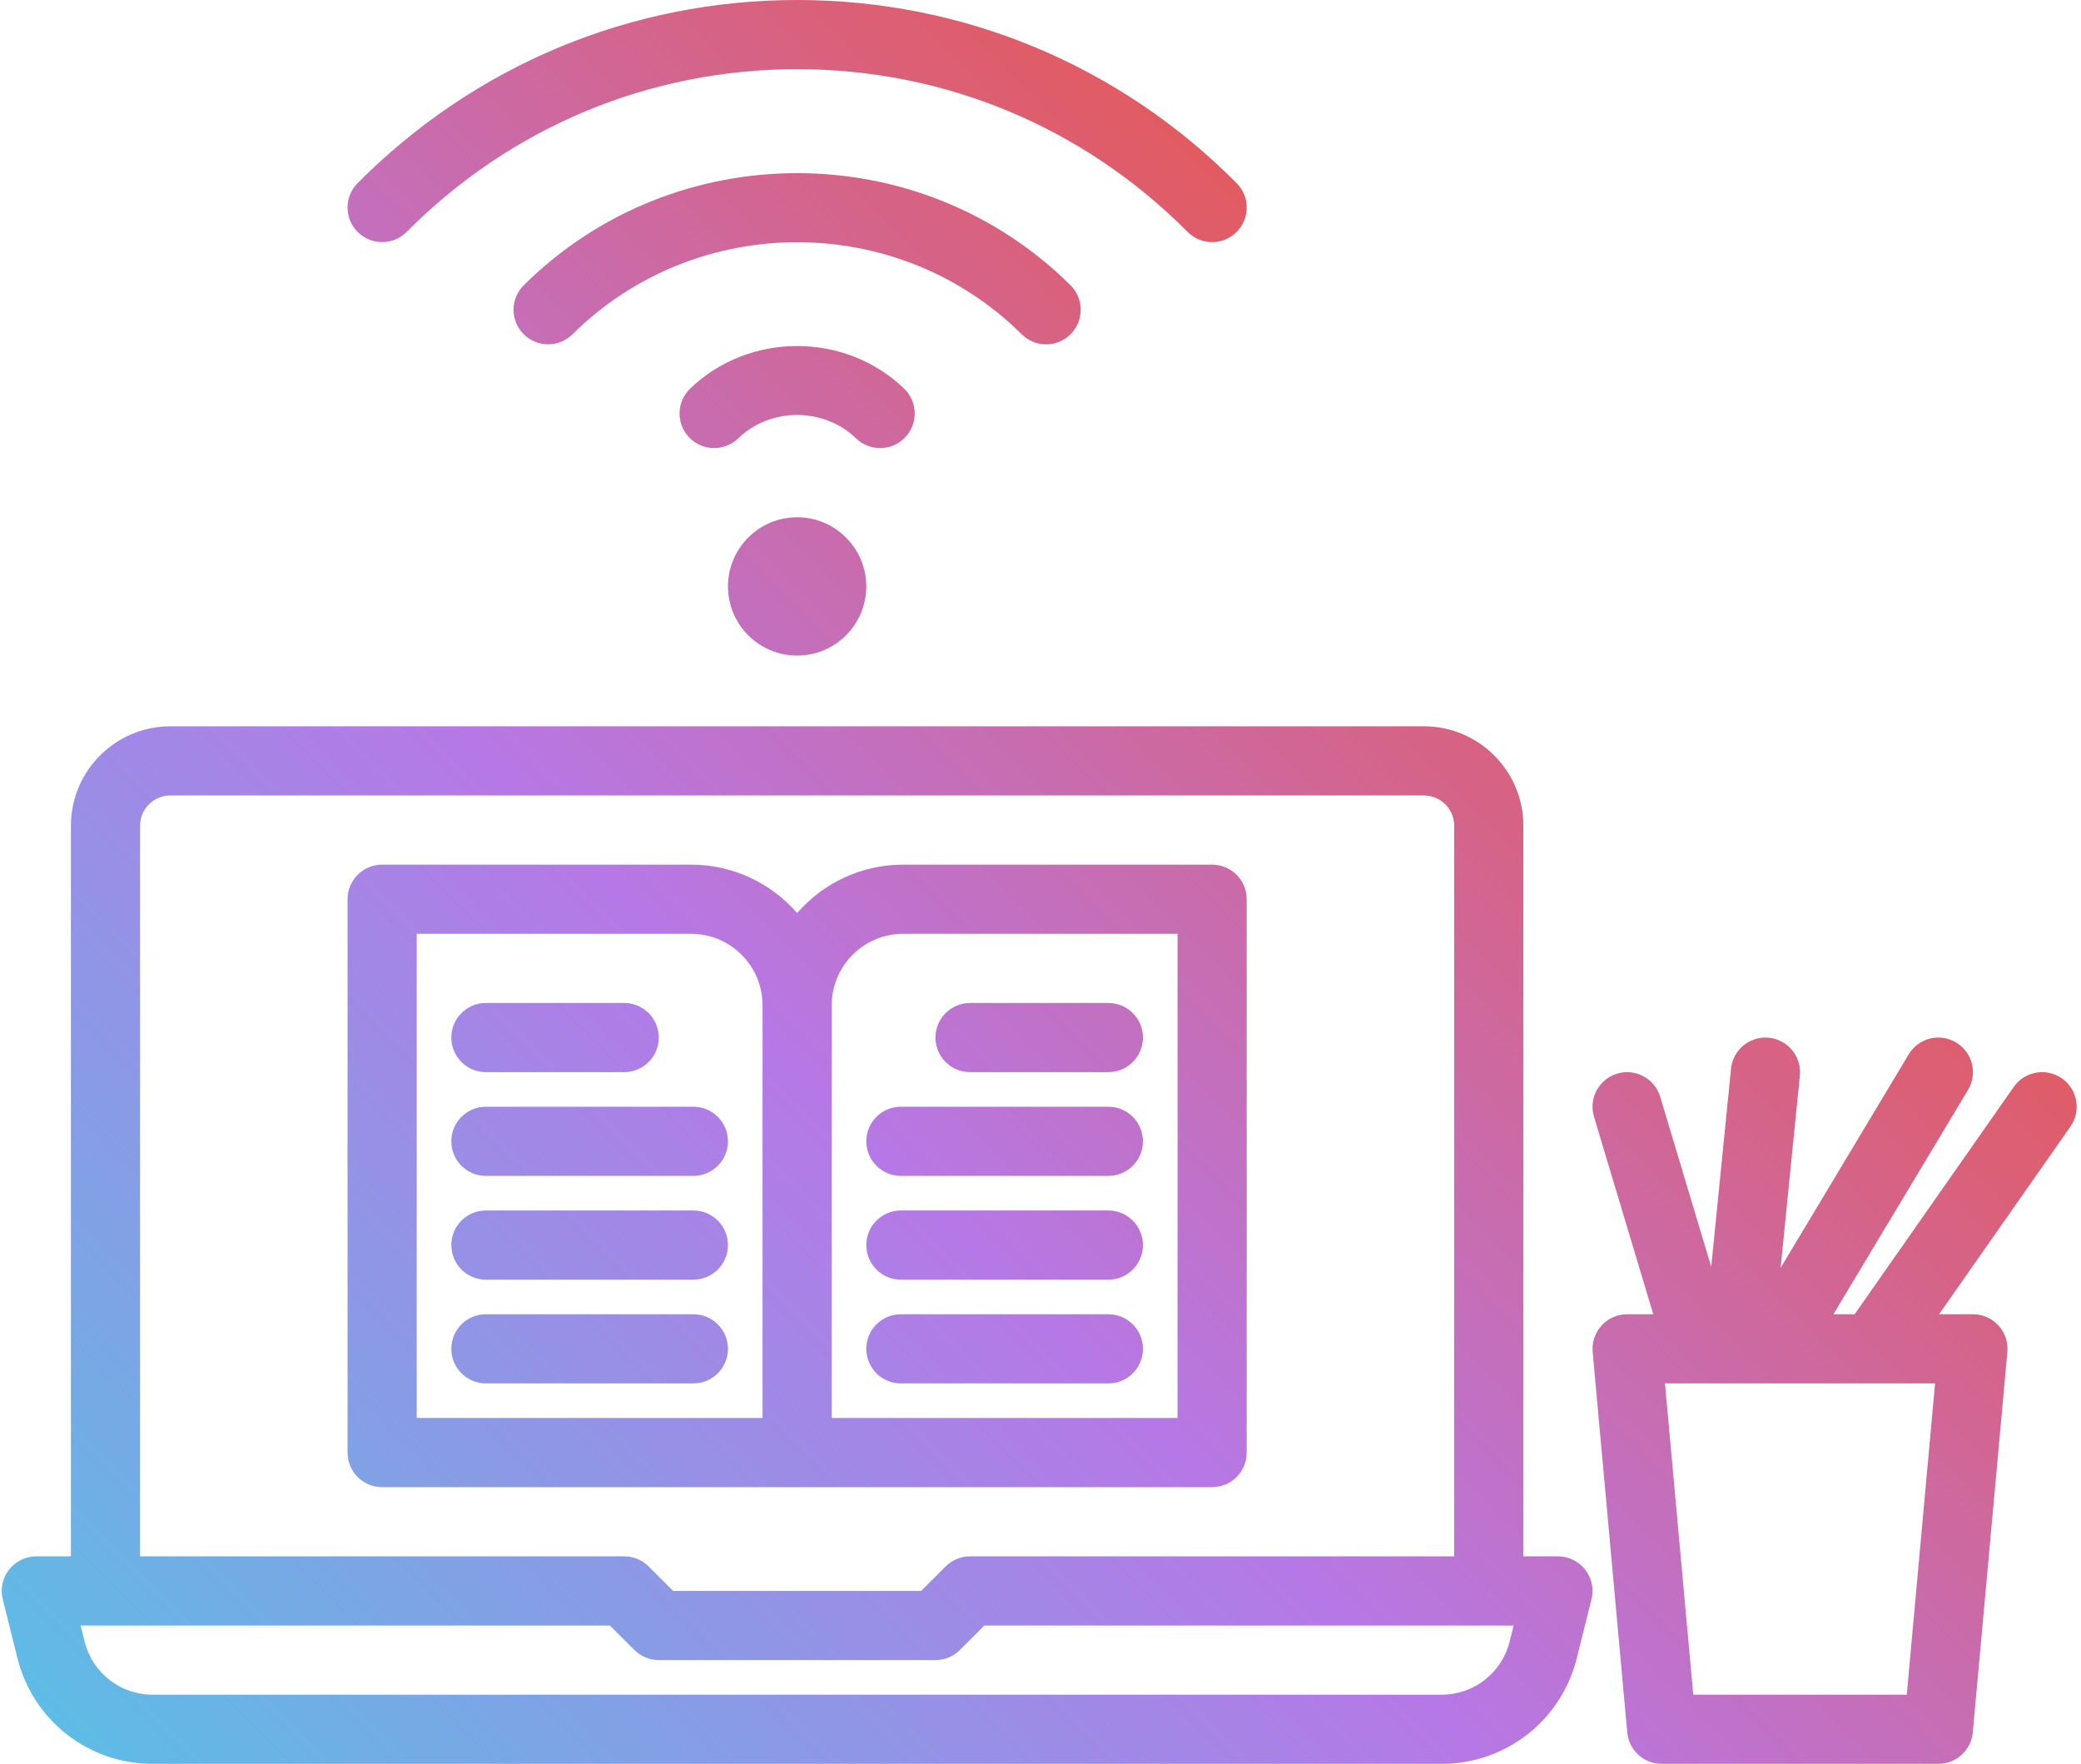 <?xml version="1.0" encoding="UTF-8"?><svg xmlns="http://www.w3.org/2000/svg" xmlns:xlink="http://www.w3.org/1999/xlink" height="408.0" preserveAspectRatio="xMidYMid meet" version="1.0" viewBox="15.6 48.0 481.4 408.0" width="481.4" zoomAndPan="magnify"><linearGradient gradientUnits="userSpaceOnUse" id="a" x1="68.769" x2="383.657" xlink:actuate="onLoad" xlink:show="other" xlink:type="simple" xmlns:xlink="http://www.w3.org/1999/xlink" y1="487.231" y2="172.343"><stop offset="0" stop-color="#5ebce5"/><stop offset=".512" stop-color="#b678e6"/><stop offset="1" stop-color="#e25b61"/></linearGradient><path d="M376,408h-8V239c0-12.682-10.318-23-23-23H55c-12.682,0-23,10.318-23,23v169h-8 c-2.463,0-4.79,1.135-6.306,3.077s-2.053,4.474-1.456,6.864l3.418,13.673C23.247,445.972,36.09,456,50.891,456h298.219 c14.8,0,27.644-10.028,31.233-24.386l3.418-13.673c0.597-2.39,0.061-4.922-1.456-6.864S378.463,408,376,408z M48,239 c0-3.86,3.14-7,7-7h290c3.86,0,7,3.14,7,7v169H240c-2.122,0-4.157,0.843-5.657,2.343L228.686,416h-57.372l-5.657-5.657 c-1.5-1.5-3.535-2.343-5.657-2.343H48V239z M364.82,427.733c-1.806,7.222-8.266,12.267-15.711,12.267H50.891 c-7.445,0-13.905-5.044-15.711-12.267L34.246,424h122.44l5.657,5.657c1.5,1.5,3.535,2.343,5.657,2.343h64 c2.122,0,4.157-0.843,5.657-2.343l5.657-5.657h122.44L364.82,427.733z M304,384V256c0-4.418-3.582-8-8-8h-71.468 c-9.778,0-18.563,4.337-24.532,11.188C194.031,252.337,185.246,248,175.468,248H104c-4.418,0-8,3.582-8,8v128c0,4.418,3.582,8,8,8 h192C300.418,392,304,388.418,304,384z M112,264h63.468c9.116,0,16.532,7.417,16.532,16.532V376h-80V264z M288,376h-80v-95.468 c0-9.116,7.417-16.532,16.532-16.532H288V376z M232,288c0-4.418,3.582-8,8-8h32c4.418,0,8,3.582,8,8s-3.582,8-8,8h-32 C235.582,296,232,292.418,232,288z M280,312c0,4.418-3.582,8-8,8h-48c-4.418,0-8-3.582-8-8s3.582-8,8-8h48 C276.418,304,280,307.582,280,312z M280,336c0,4.418-3.582,8-8,8h-48c-4.418,0-8-3.582-8-8s3.582-8,8-8h48 C276.418,328,280,331.582,280,336z M280,360c0,4.418-3.582,8-8,8h-48c-4.418,0-8-3.582-8-8s3.582-8,8-8h48 C276.418,352,280,355.582,280,360z M120,288c0-4.418,3.582-8,8-8h32c4.418,0,8,3.582,8,8s-3.582,8-8,8h-32 C123.582,296,120,292.418,120,288z M184,312c0,4.418-3.582,8-8,8h-48c-4.418,0-8-3.582-8-8s3.582-8,8-8h48 C180.418,304,184,307.582,184,312z M184,336c0,4.418-3.582,8-8,8h-48c-4.418,0-8-3.582-8-8s3.582-8,8-8h48 C180.418,328,184,331.582,184,336z M184,360c0,4.418-3.582,8-8,8h-48c-4.418,0-8-3.582-8-8s3.582-8,8-8h48 C180.418,352,184,355.582,184,360z M492.588,297.446c-3.619-2.532-8.607-1.653-11.142,1.966L444.635,352h-4.905l31.13-51.884 c2.273-3.789,1.045-8.703-2.744-10.976c-3.79-2.274-8.703-1.044-10.976,2.744l-29.626,49.377l4.446-44.465 c0.439-4.396-2.768-8.316-7.165-8.756c-4.389-0.44-8.317,2.768-8.756,7.165l-4.582,45.815l-11.795-39.318 c-1.27-4.231-5.728-6.635-9.961-5.364c-4.232,1.27-6.633,5.729-5.364,9.961L398.048,352H392c-2.248,0-4.392,0.946-5.907,2.605 s-2.264,3.88-2.06,6.119l8,88c0.375,4.121,3.83,7.276,7.967,7.276h64c4.138,0,7.593-3.155,7.967-7.276l8-88 c0.204-2.238-0.544-4.459-2.06-6.119S474.248,352,472,352h-7.835l30.388-43.412C497.087,304.968,496.208,299.98,492.588,297.446z M456.694,440h-49.389l-6.545-72h62.479L456.694,440z M219.199,151.648c-1.995,0-3.993-0.742-5.544-2.234 c-7.529-7.24-19.78-7.24-27.31,0c-3.185,3.063-8.249,2.964-11.312-0.221s-2.964-8.249,0.221-11.312 c13.645-13.122,35.847-13.122,49.491,0c3.185,3.062,3.283,8.127,0.221,11.312C223.396,150.827,221.299,151.648,219.199,151.648z M251.968,125.33c-28.655-28.402-75.281-28.402-103.937,0c-3.138,3.111-8.203,3.089-11.313-0.05 c-3.11-3.138-3.088-8.203,0.05-11.313c34.866-34.56,91.598-34.56,126.464,0c3.138,3.11,3.16,8.175,0.05,11.313 c-1.564,1.578-3.623,2.368-5.682,2.368C255.564,127.648,253.528,126.876,251.968,125.33z M98.36,101.673 c-3.133-3.115-3.148-8.18-0.033-11.313C125.482,63.043,161.59,48,200,48s74.518,15.043,101.673,42.36 c3.115,3.133,3.1,8.199-0.033,11.313C300.08,103.225,298.04,104,296,104c-2.055,0-4.11-0.787-5.673-2.36 C266.197,77.368,234.118,64,200,64s-66.197,13.368-90.327,37.64C106.559,104.774,101.493,104.789,98.36,101.673z M216,183.648 c0,8.822-7.178,16-16,16s-16-7.178-16-16s7.178-16,16-16S216,174.826,216,183.648z" fill="url(#a)"/></svg>